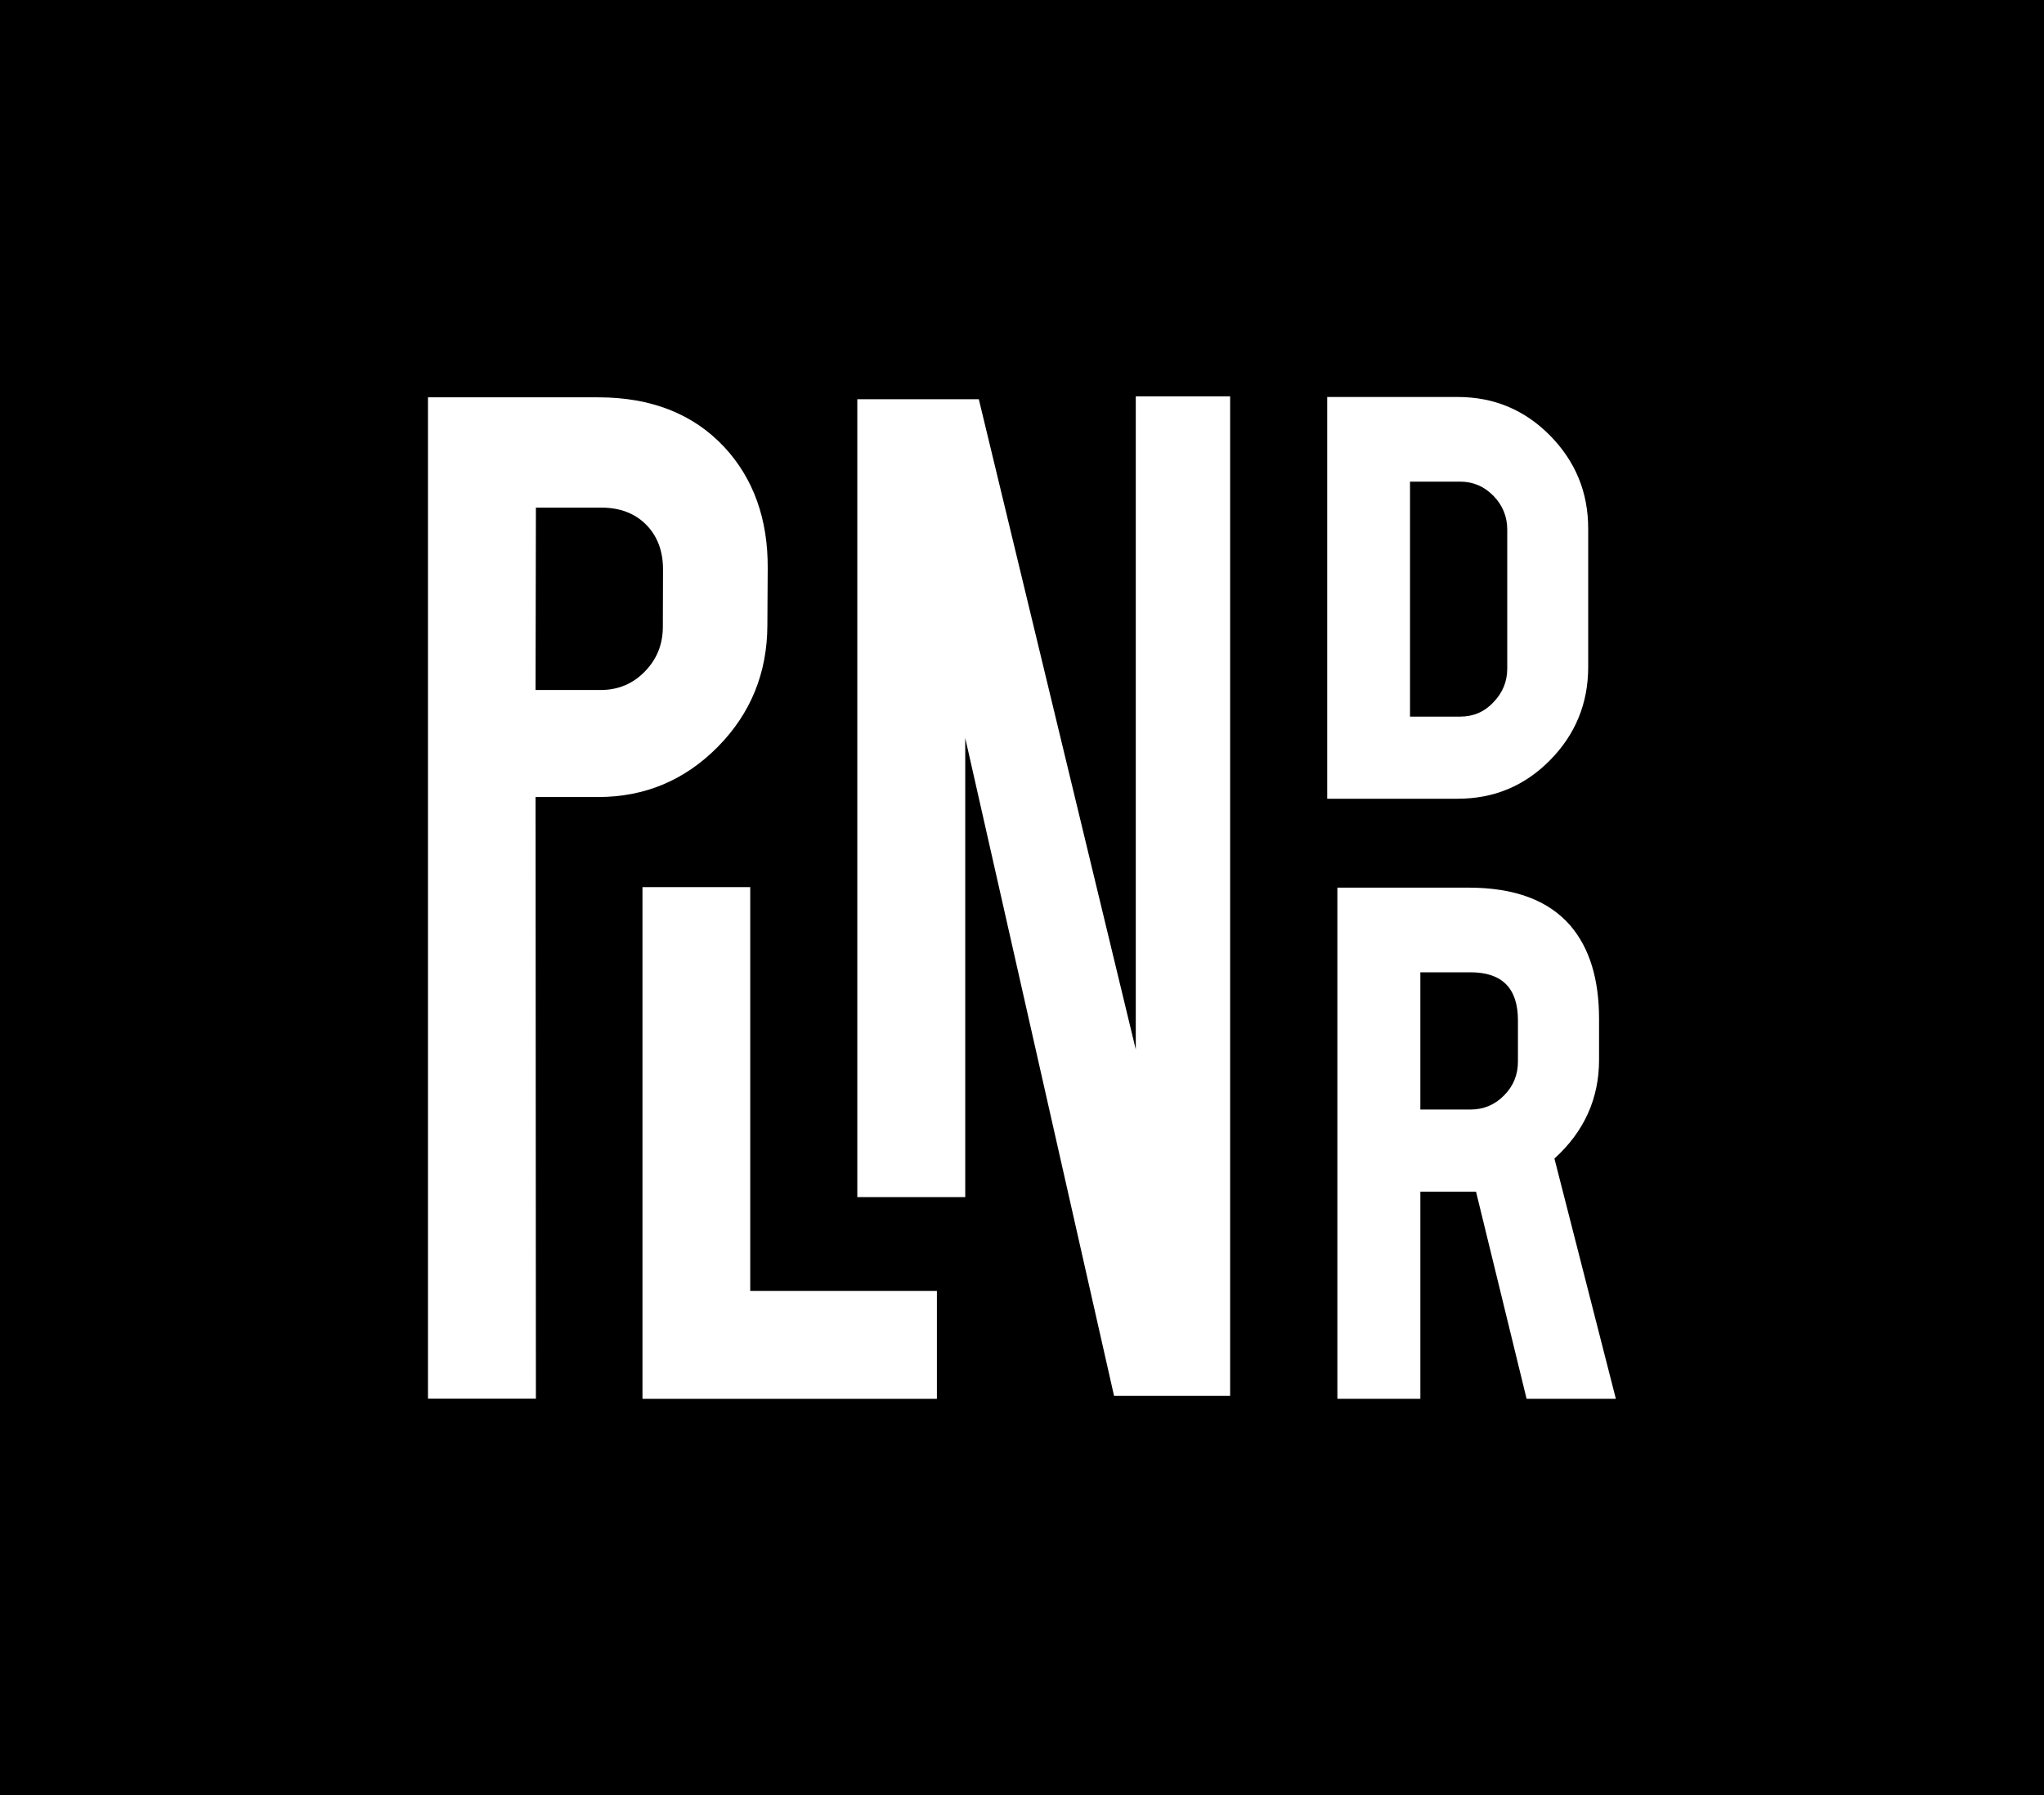 <?xml version="1.0" encoding="utf-8"?>
<svg xmlns="http://www.w3.org/2000/svg" viewBox="0 0 12045 10581" style="shape-rendering:geometricPrecision; text-rendering:geometricPrecision; image-rendering:optimizeQuality; fill-rule:evenodd; clip-rule:evenodd;">
  <rect x="0" y="0" width="12045" height="10581" fill="#808080" stroke="none"/>
  <style type="text/css">
    .str0 { stroke: #000000; stroke-width: 20; }
    .fil0 { fill: #000000; }
    .fil1 { fill: #ffffff; fill-rule: nonzero; }
  </style>
  <rect class="fil0 str0" x="10" y="10" width="12025" height="10561" />
  <path class="fil1" d="M3526 2342c310,0 559,97 742,293 172,185 258,425 256,715l-2 337c-1,278 -97,517 -291,714 -195,198 -431,297 -707,297l-368 0 2 3546 -636 0 0 -5902 1004 0zm381 1018c1,-111 -33,-200 -99,-267 -66,-67 -155,-101 -265,-101l-385 0 -2 1075 385 0c101,0 188,-36 258,-108 71,-72 106,-159 107,-260l1 -339z" />
  <polygon class="fil1" points="5521,8245 3786,8245 3786,5229 4421,5229 4421,7609 5521,7609 " />
  <path class="fil1" d="M9359 3932c0,213 -75,397 -225,549 -150,152 -331,227 -544,227l-769 0 0 -2368 769 0c214,0 395,76 545,228 149,152 224,334 224,547l0 817zm-1050 292l296 0c77,0 143,-28 196,-85 54,-56 81,-122 81,-198l0 -819c0,-78 -28,-145 -82,-200 -54,-55 -119,-83 -195,-83l-296 0 0 1385z" />
  <path class="fil1" d="M8653 5232c273,0 473,75 602,225 112,132 168,314 168,549l0 241c0,229 -88,423 -263,582l362 1416 -526 0 -298 -1221c-14,0 -28,0 -44,0l-284 0 0 1221 -489 0 0 -3013 772 0zm292 782c0,-189 -93,-283 -280,-283l-295 0 0 809 295 0c78,0 144,-28 198,-83 55,-55 82,-122 82,-200l0 -243z" />
  <polygon class="fil1" points="5768,2353 6693,6186 6693,2336 7249,2336 7249,8228 6565,8228 5688,4350 5688,7056 5052,7056 5052,2353 " />
</svg>
